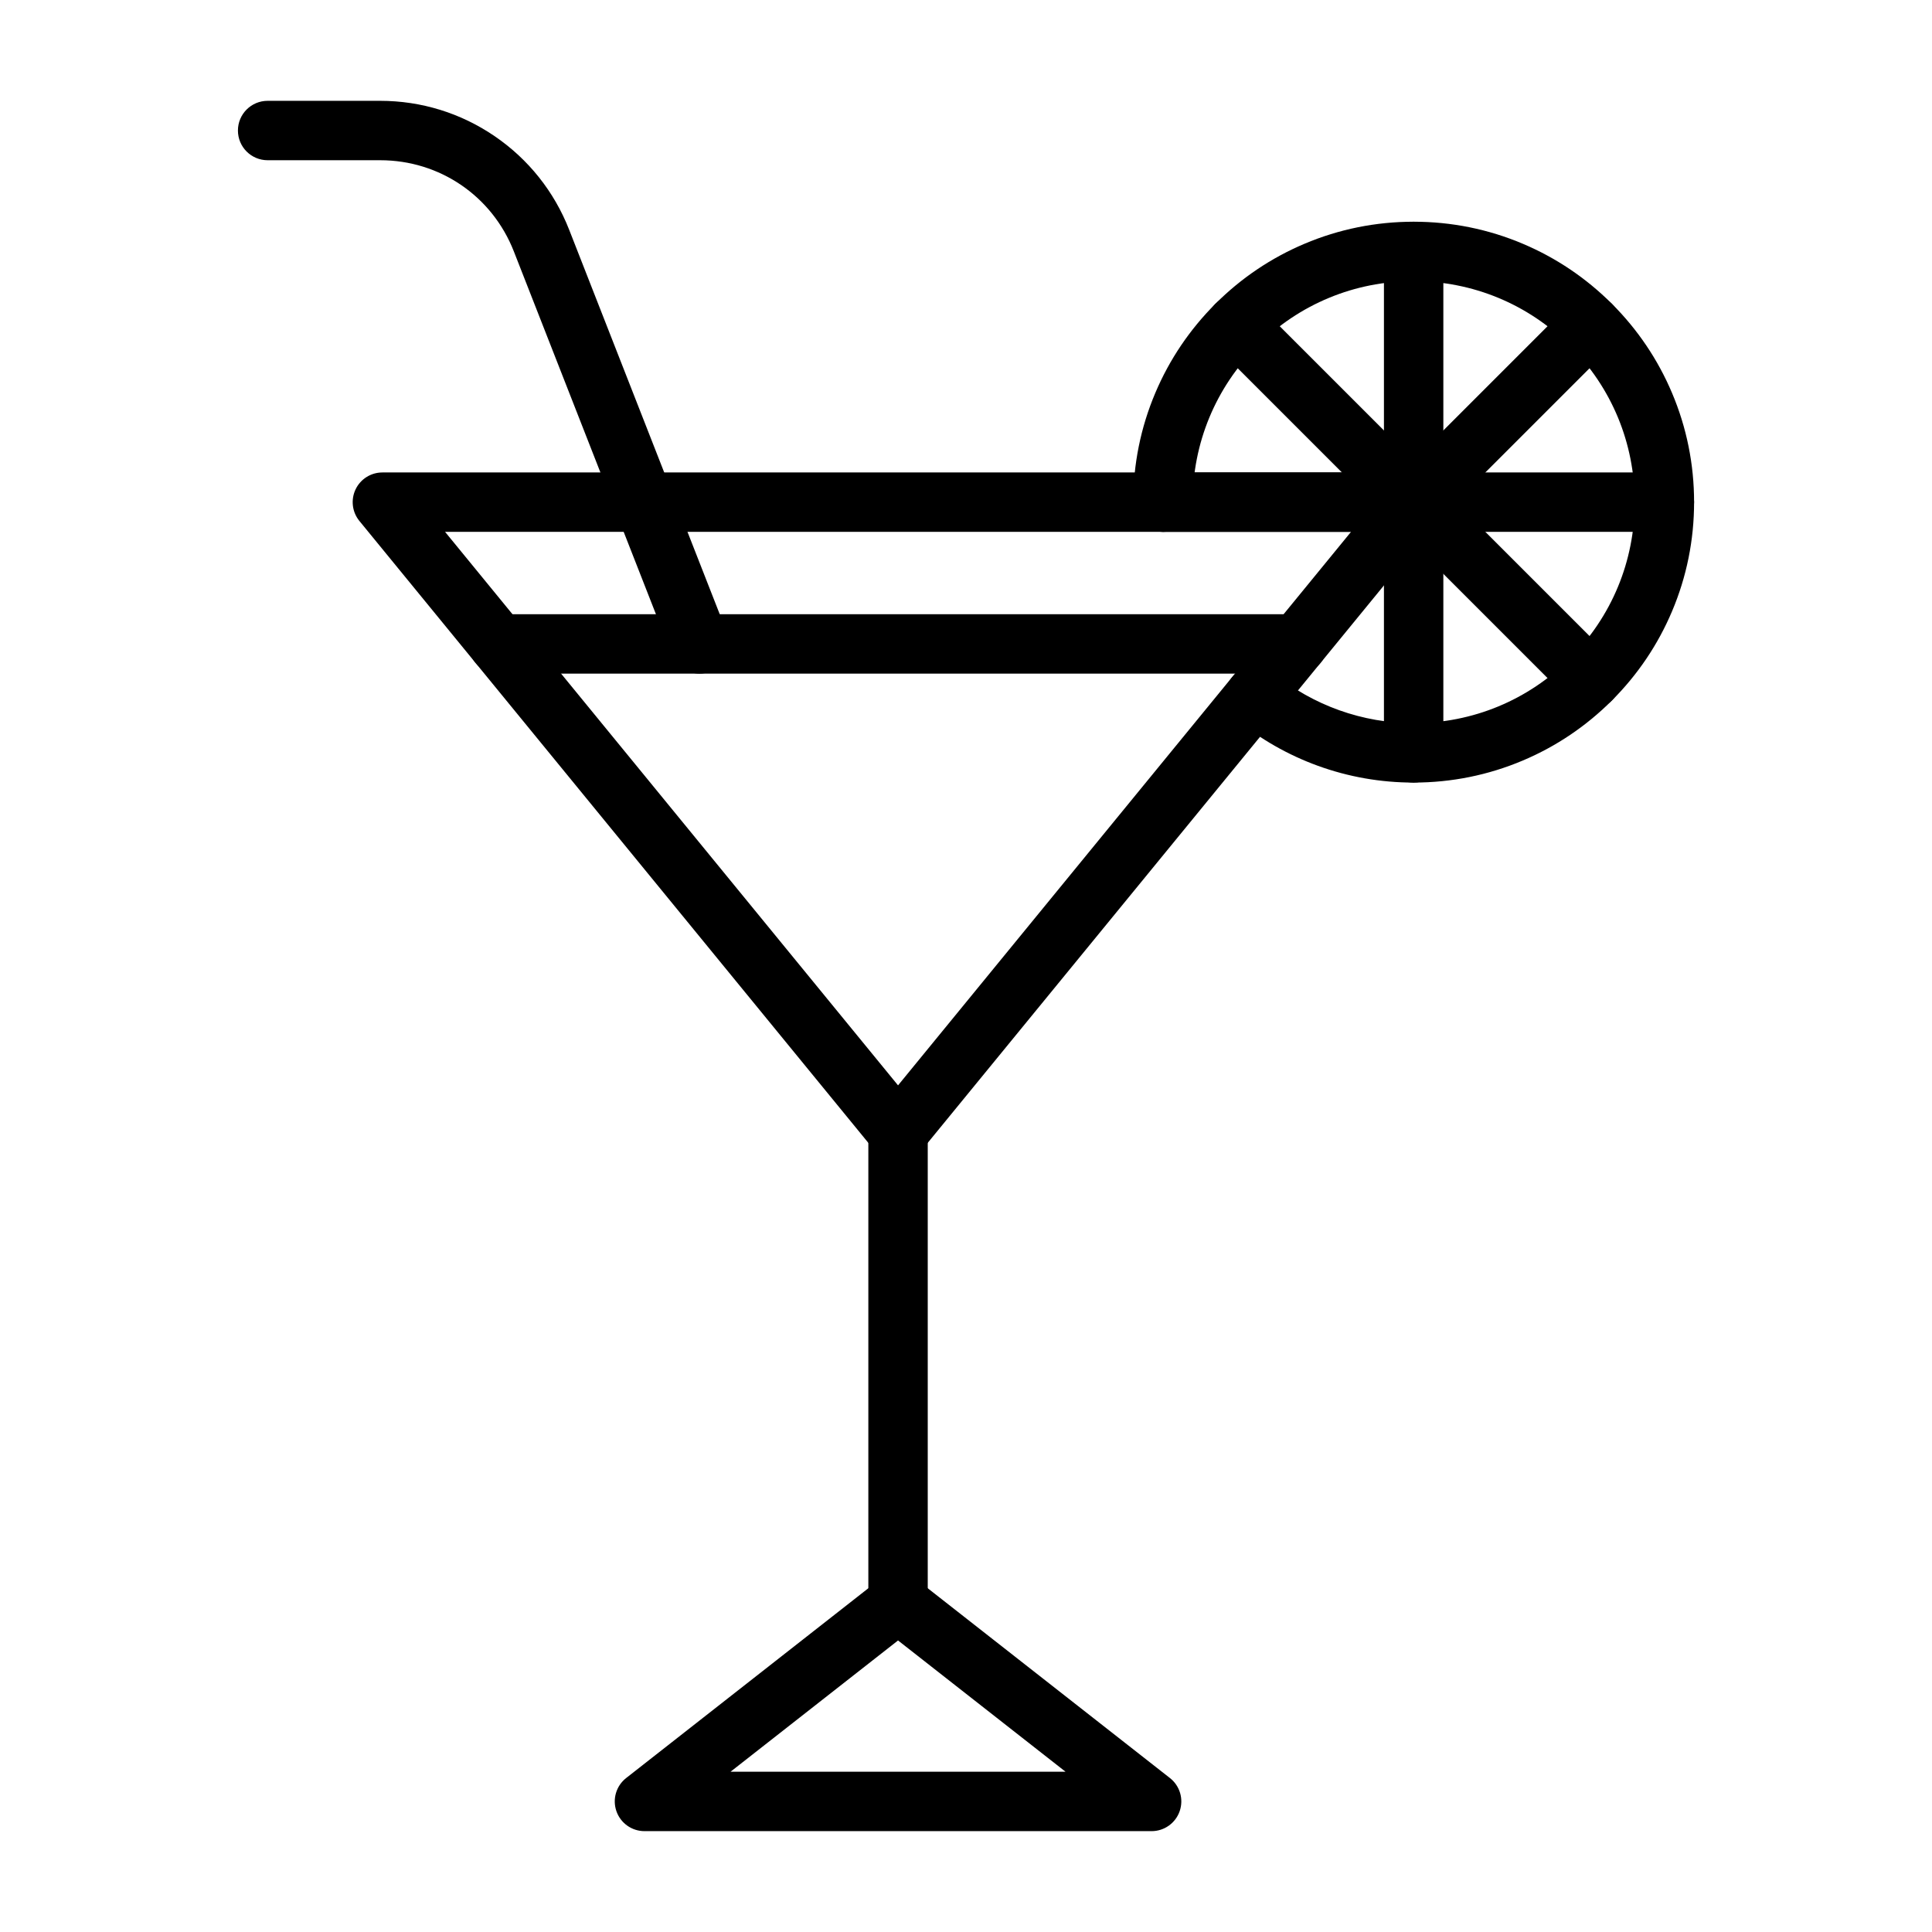 <?xml version="1.0" encoding="UTF-8"?>
<!-- Uploaded to: SVG Repo, www.svgrepo.com, Generator: SVG Repo Mixer Tools -->
<svg fill="#000000" width="800px" height="800px" version="1.1" viewBox="144 144 512 512" xmlns="http://www.w3.org/2000/svg">
 <g>
  <path d="m381.99 451.93c-2.359 0-4.598-1.059-6.094-2.887l-136.65-166.98c-1.926-2.356-2.324-5.606-1.023-8.355s4.07-4.5 7.113-4.5h273.31c3.043 0 5.812 1.754 7.113 4.5 1.301 2.75 0.906 6.004-1.023 8.355l-136.66 166.98c-1.492 1.828-3.727 2.891-6.09 2.891zm-120.04-166.98 120.04 146.68 120.04-146.68z"/>
  <path d="m449.19 629.27h-134.4c-3.359 0-6.348-2.129-7.441-5.305-1.094-3.176-0.059-6.695 2.586-8.766l67.199-52.66c2.852-2.234 6.859-2.234 9.711 0l67.199 52.66c2.644 2.07 3.68 5.59 2.586 8.766-1.094 3.176-4.082 5.305-7.441 5.305zm-111.59-15.742h88.781l-44.391-34.789z"/>
  <path d="m487.9 322.52h-211.82c-4.348 0-7.871-3.523-7.871-7.871 0-4.348 3.523-7.871 7.871-7.871h211.82c4.348 0 7.871 3.523 7.871 7.871 0.004 4.348-3.519 7.871-7.867 7.871z"/>
  <path d="m381.99 576.61c-4.348 0-7.871-3.523-7.871-7.871v-124.68c0-4.348 3.523-7.871 7.871-7.871 4.348 0 7.871 3.523 7.871 7.871v124.68c0 4.348-3.523 7.871-7.871 7.871z"/>
  <path d="m329.37 322.52c-3.144 0-6.117-1.898-7.332-5.004l-41.863-106.89c-5.75-14.68-19.648-24.164-35.414-24.164h-29.836c-4.348 0-7.871-3.523-7.871-7.871s3.523-7.871 7.871-7.871h29.836c10.859 0 21.34 3.234 30.309 9.355 8.969 6.121 15.805 14.699 19.766 24.812l41.863 106.89c1.586 4.047-0.41 8.613-4.461 10.199-0.941 0.367-1.914 0.543-2.867 0.543z"/>
  <path d="m518.63 351.39c-8.73 0-17.281-1.5-25.418-4.461-7.863-2.859-15.145-7.012-21.641-12.332-3.363-2.754-3.856-7.715-1.102-11.078s7.715-3.856 11.078-1.102c10.418 8.531 23.59 13.23 37.086 13.23 15.645 0 30.355-6.094 41.418-17.156s17.156-25.773 17.156-41.418-6.094-30.355-17.156-41.418-25.773-17.156-41.418-17.156c-15.645 0-30.355 6.094-41.418 17.156s-17.156 25.773-17.156 41.418c0 4.348-3.523 7.875-7.871 7.875s-7.871-3.519-7.871-7.867v-0.008c0-10.031 1.965-19.762 5.844-28.93 3.742-8.852 9.102-16.797 15.922-23.621 6.82-6.82 14.77-12.18 23.621-15.922 9.168-3.879 18.902-5.844 28.93-5.844 10.031 0 19.762 1.965 28.93 5.844 8.852 3.742 16.797 9.102 23.621 15.922 6.82 6.82 12.18 14.77 15.922 23.621 3.879 9.168 5.844 18.902 5.844 28.93 0 10.031-1.965 19.762-5.844 28.93-3.742 8.852-9.102 16.797-15.922 23.621-6.82 6.82-14.77 12.18-23.621 15.922-9.168 3.875-18.902 5.844-28.934 5.844z"/>
  <path d="m518.63 351.39c-4.348 0-7.871-3.523-7.871-7.871v-132.89c0-4.348 3.523-7.871 7.871-7.871s7.871 3.523 7.871 7.871v132.89c0.004 4.348-3.523 7.871-7.871 7.871z"/>
  <path d="m585.08 284.94h-132.89c-4.348 0-7.871-3.523-7.871-7.871 0-4.348 3.523-7.871 7.871-7.871h132.89c4.348 0 7.871 3.523 7.871 7.871 0.004 4.348-3.519 7.871-7.867 7.871z"/>
  <path d="m518.62 284.95c-2.004 0-4.008-0.758-5.539-2.281-3.086-3.062-3.113-8.043-0.051-11.129 0.008-0.008 0.023-0.023 0.031-0.031l46.984-46.984c3.074-3.074 8.059-3.074 11.133 0 3.074 3.074 3.074 8.059 0 11.133l-46.973 46.973c-1.543 1.547-3.566 2.32-5.586 2.32z"/>
  <path d="m565.61 331.93c-2.016 0-4.031-0.77-5.566-2.305l-93.969-93.969c-3.074-3.074-3.074-8.059 0-11.133s8.059-3.074 11.133 0l93.969 93.969c3.074 3.074 3.074 8.059 0 11.133-1.535 1.539-3.551 2.305-5.566 2.305z"/>
 </g>
</svg>